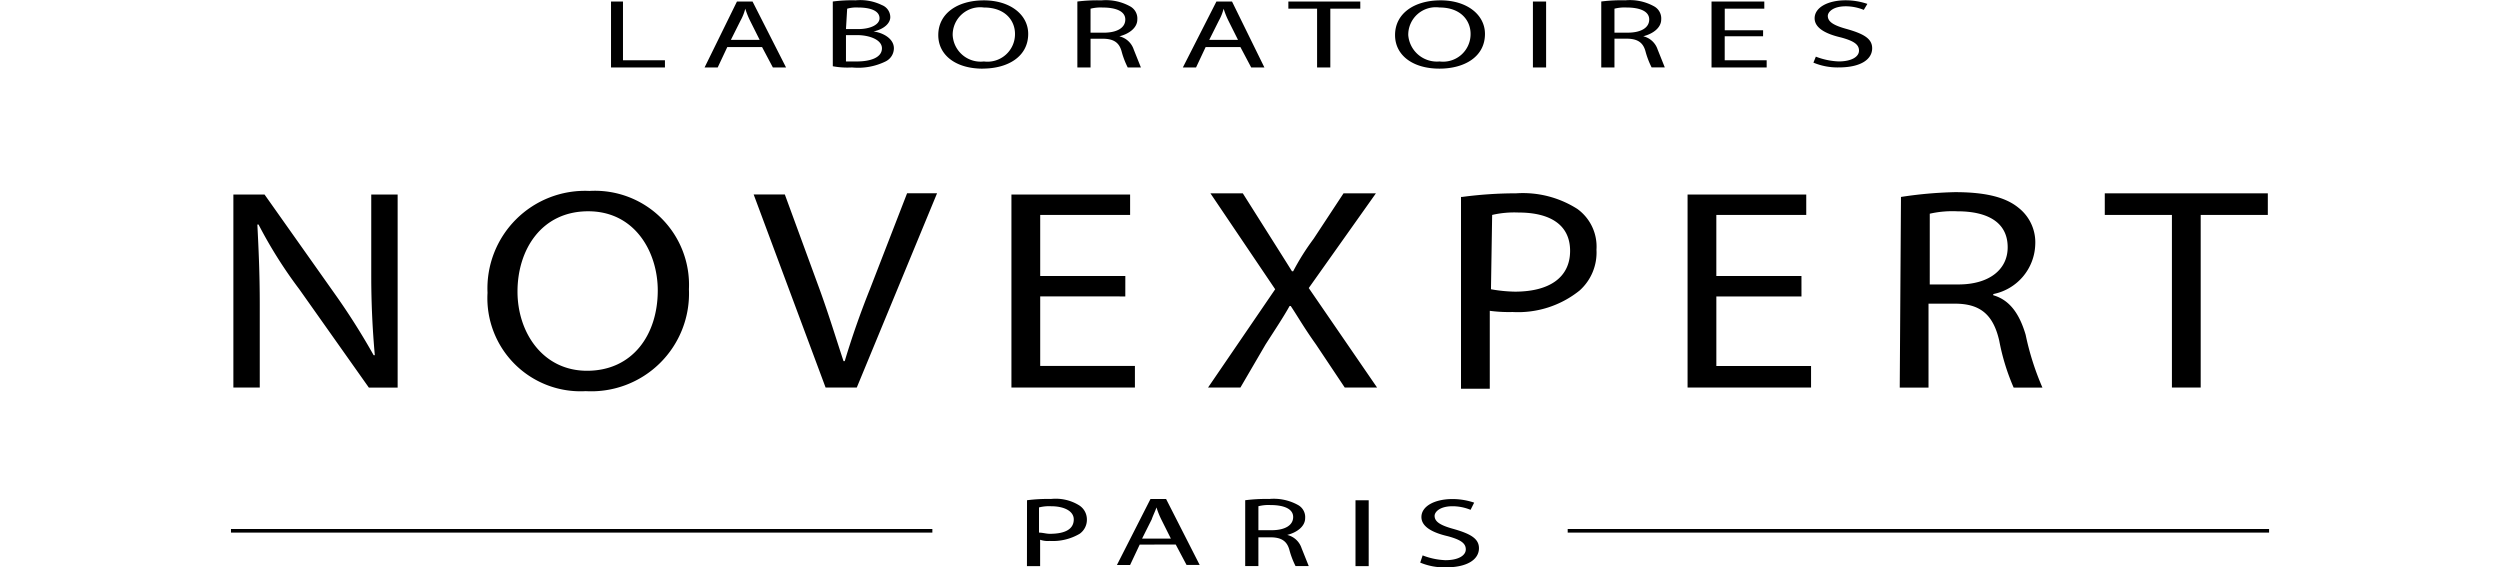 <svg xmlns="http://www.w3.org/2000/svg" width="180" viewBox="0 0 146.74 40.851">
  <path id="novexpert" d="M30.076,1.183h.949v4.23h3.021V5.93H30.163V1.183Zm8.459,3.28L37.845,5.93H36.9l2.331-4.747h1.122L42.765,5.93h-.949l-.777-1.467Zm2.331-.518-.691-1.381A5.951,5.951,0,0,1,39.83,1.7h0a3.607,3.607,0,0,1-.345.863l-.691,1.381Zm5.265-2.762a10.446,10.446,0,0,1,1.64-.086,3.563,3.563,0,0,1,1.9.345.939.939,0,0,1,.6.863c0,.432-.432.863-1.208,1.036h0c.691.086,1.467.518,1.467,1.208a1.061,1.061,0,0,1-.6.949,4.472,4.472,0,0,1-2.417.432,5.748,5.748,0,0,1-1.381-.086Zm.949,1.985h.863c.949,0,1.554-.345,1.554-.777,0-.518-.6-.777-1.554-.777a2.39,2.39,0,0,0-.777.086Zm0,2.331h.777c.949,0,1.813-.259,1.813-.949,0-.6-.863-.949-1.813-.949h-.777Zm9.84.518c-1.9,0-3.194-.949-3.194-2.417,0-1.554,1.381-2.5,3.28-2.5S60.2,2.132,60.2,3.513c0,1.64-1.467,2.5-3.28,2.5Zm.086-.518a1.982,1.982,0,0,0,2.244-1.985c0-.949-.691-1.9-2.244-1.9A1.981,1.981,0,0,0,54.763,3.6a2.016,2.016,0,0,0,2.244,1.9ZM63.74,1.183A11.568,11.568,0,0,1,65.467,1.1a3.609,3.609,0,0,1,2.072.432.992.992,0,0,1,.518.949c0,.6-.6,1.036-1.295,1.208h0a1.44,1.44,0,0,1,1.036.949l.518,1.295h-.949a5.994,5.994,0,0,1-.432-1.122c-.173-.691-.6-.949-1.381-.949H64.69V5.93H63.74Zm.949,2.244h.949c.95,0,1.554-.345,1.554-.949s-.691-.863-1.64-.863a2.936,2.936,0,0,0-.863.086Zm8.287,1.036L72.286,5.93h-.95l2.417-4.747h1.122L77.206,5.93h-.95L75.48,4.463Zm2.331-.518-.691-1.381a5.953,5.953,0,0,1-.345-.863h0a3.607,3.607,0,0,1-.345.863l-.691,1.381ZM81.09,1.7H78.932V1.183h5.179V1.7H81.953V5.93H81V1.7Zm8.718,4.316c-1.9,0-3.194-.949-3.194-2.417,0-1.554,1.381-2.5,3.28-2.5s3.194,1.036,3.194,2.417c0,1.64-1.467,2.5-3.28,2.5Zm0-.518a1.982,1.982,0,0,0,2.244-1.985c0-.949-.691-1.9-2.244-1.9A1.981,1.981,0,0,0,87.564,3.6a2.069,2.069,0,0,0,2.244,1.9Zm7.682-4.316V5.93h-.95V1.183Zm3.971,0a11.568,11.568,0,0,1,1.726-.086,3.609,3.609,0,0,1,2.072.432.992.992,0,0,1,.518.949c0,.6-.6,1.036-1.295,1.208h0a1.44,1.44,0,0,1,1.036.949l.518,1.295h-.949a5.993,5.993,0,0,1-.432-1.122c-.173-.691-.6-.949-1.381-.949h-.863V5.93h-.95Zm.95,2.244h.949c.949,0,1.554-.345,1.554-.949s-.691-.863-1.64-.863a2.937,2.937,0,0,0-.863.086Zm10.7.259h-2.762V5.412h3.021V5.93H109.4V1.183h3.8V1.7h-2.848V3.254h2.762Zm3.8,1.467a5.047,5.047,0,0,0,1.64.345c.95,0,1.467-.345,1.467-.777s-.345-.691-1.295-.949c-1.122-.259-1.9-.691-1.9-1.381,0-.777.95-1.295,2.244-1.295a4.888,4.888,0,0,1,1.554.259l-.259.432a3.464,3.464,0,0,0-1.295-.259c-.949,0-1.295.432-1.295.691,0,.432.432.691,1.381.949,1.208.345,1.813.691,1.813,1.381,0,.777-.777,1.381-2.417,1.381a4.508,4.508,0,0,1-1.813-.345ZM2.973,28.977V15.08H5.217l5.006,7.078a49.1,49.1,0,0,1,2.848,4.489h.086Q12.9,23.8,12.9,20.95V15.08h1.9v13.9H12.727L7.72,21.9a32.564,32.564,0,0,1-2.935-4.661H4.7c.086,1.726.173,3.453.173,5.783v5.956Zm25.377.259a6.705,6.705,0,0,1-7.078-7.078,7.024,7.024,0,0,1,7.337-7.337A6.774,6.774,0,0,1,35.773,21.9a7.039,7.039,0,0,1-7.423,7.337Zm.086-1.467c3.28,0,5.093-2.59,5.093-5.783,0-2.762-1.64-5.7-5.006-5.7s-5.093,2.762-5.093,5.783c0,2.935,1.813,5.7,5.006,5.7Zm17.177,1.208-5.179-13.9h2.244l2.5,6.819c.691,1.9,1.208,3.625,1.726,5.179h.086q.777-2.59,1.813-5.179l2.676-6.905h2.158L47.858,28.977Zm21.579-6.56H61.065v5.006h6.819v1.554H58.993V15.08h8.545v1.467H61.065v4.4h6.129Zm15.8,6.56L80.918,25.87c-.863-1.208-1.295-1.985-1.813-2.762h-.086c-.432.777-.95,1.554-1.726,2.762L75.48,28.977H73.149L77.983,21.9l-4.661-6.905h2.331l2.072,3.28c.6.949,1.036,1.64,1.467,2.331h.086a17.322,17.322,0,0,1,1.467-2.331l2.158-3.28h2.331L80.4,21.813l4.92,7.164Zm8.459-13.725a29.359,29.359,0,0,1,3.884-.259,7.289,7.289,0,0,1,4.4,1.122,3.338,3.338,0,0,1,1.381,2.935,3.668,3.668,0,0,1-1.208,2.935,7.072,7.072,0,0,1-4.834,1.554,10.446,10.446,0,0,1-1.64-.086v5.611H91.362V15.253ZM93.52,21.9a10.626,10.626,0,0,0,1.726.173c2.5,0,3.971-1.036,3.971-2.935s-1.467-2.762-3.712-2.762a7.082,7.082,0,0,0-1.9.173Zm22.356.518h-6.129v5.006h6.819v1.554h-8.891V15.08h8.545v1.467h-6.474v4.4h6.129Zm7.164-7.164a29.51,29.51,0,0,1,3.884-.345c2.158,0,3.625.345,4.575,1.122a3.16,3.16,0,0,1,1.208,2.676,3.754,3.754,0,0,1-3.021,3.539v.086c1.208.345,1.9,1.381,2.331,2.848a19.5,19.5,0,0,0,1.208,3.8h-2.072a15.739,15.739,0,0,1-1.036-3.366c-.432-1.9-1.381-2.676-3.194-2.676h-1.9v6.042h-2.072Zm2.072,6.3h2.072c2.158,0,3.539-1.036,3.539-2.676,0-1.813-1.467-2.59-3.625-2.59a7.4,7.4,0,0,0-1.985.173Zm17.436-5.006h-4.834V14.994h11.739v1.554H144.62v12.43h-2.072ZM60.115,37.091A11.569,11.569,0,0,1,61.841,37a3.209,3.209,0,0,1,1.985.432,1.2,1.2,0,0,1,.6,1.036,1.23,1.23,0,0,1-.518,1.036,3.815,3.815,0,0,1-2.158.518,1.683,1.683,0,0,1-.691-.086v1.9h-.949Zm.863,2.331c.259,0,.518.086.777.086,1.122,0,1.726-.345,1.726-1.036,0-.6-.691-.949-1.64-.949a2.937,2.937,0,0,0-.863.086Zm7.251.863-.691,1.467h-.949L69.006,37h1.122l2.417,4.747H71.6l-.777-1.467Zm2.244-.432-.691-1.381a5.949,5.949,0,0,1-.345-.863h0c-.086.259-.259.6-.345.863L68.4,39.853Zm5.352-2.762A11.569,11.569,0,0,1,77.551,37a3.609,3.609,0,0,1,2.072.432.992.992,0,0,1,.518.949c0,.6-.6,1.036-1.295,1.208h0a1.44,1.44,0,0,1,1.036.949l.518,1.295H79.45a5.993,5.993,0,0,1-.432-1.122c-.173-.691-.6-.95-1.381-.95h-.863v2.072h-.95Zm.95,2.158h.949c.949,0,1.554-.345,1.554-.949s-.691-.863-1.64-.863a2.936,2.936,0,0,0-.863.086Zm7.941-2.158v4.747h-.95V37.091ZM88.6,41.062a5.047,5.047,0,0,0,1.64.345c.95,0,1.467-.345,1.467-.777s-.345-.691-1.295-.949c-1.122-.259-1.9-.691-1.9-1.381,0-.777.949-1.295,2.244-1.295a4.888,4.888,0,0,1,1.554.259l-.259.518a3.463,3.463,0,0,0-1.295-.259c-.949,0-1.295.432-1.295.691,0,.432.432.691,1.381.95,1.208.345,1.813.691,1.813,1.381,0,.777-.777,1.381-2.417,1.381a4.508,4.508,0,0,1-1.813-.345Zm-35.3-1.9H2.8v.259H53.3Zm96.244,0h-50.5v.259h50.5Z" transform="translate(-2.8 -1.074)"/>
</svg>
